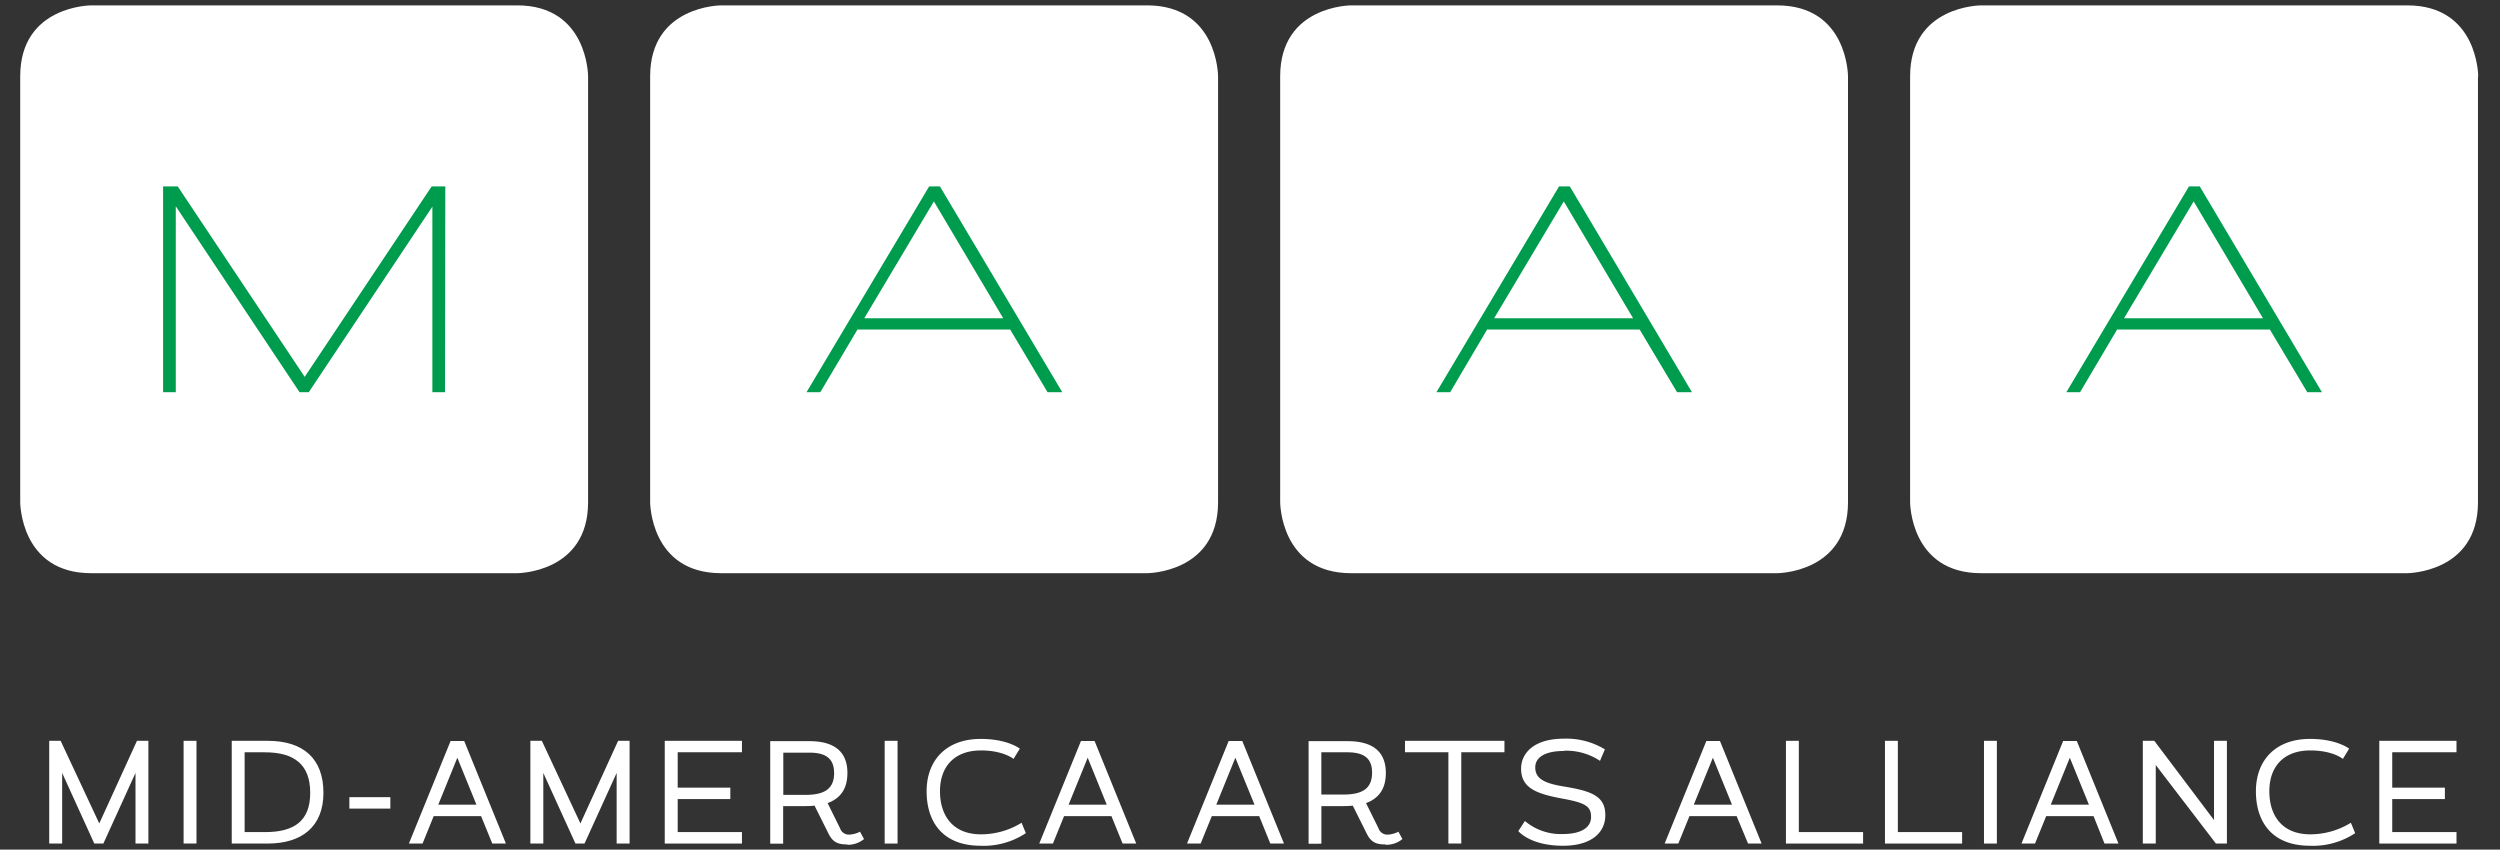 <svg xmlns="http://www.w3.org/2000/svg" id="Layer_1" data-name="Layer 1" width="512" height="174" viewBox="0 0 512 174"><rect x="0" y="0" width="512" height="174" fill="#333333" stroke="none"/><polygon points="28.05 151.72 20.33 168.64 12.42 151.72 10.08 151.72 10.08 172.76 12.73 172.76 12.73 158.3 19.31 172.76 21.17 172.76 27.75 158.3 27.75 172.76 30.39 172.76 30.39 151.72 28.05 151.72" fill="#fff"></polygon><rect x="37.6" y="151.72" width="2.64" height="21.03" fill="#fff"></rect><path d="M47.46,151.72h7.36c7.36,0,11.42,3.7,11.42,10.64s-4.42,10.4-11.42,10.4H47.46Zm16.07,10.64c0-5.8-3.27-8.29-9.31-8.29H50.1v16.34h4.24c5.86,0,9.19-2.25,9.19-8" fill="#fff"></path><rect x="71.55" y="163.26" width="8.39" height="2.34" fill="#fff"></rect><path d="M98.53,167.14H88.82l-2.28,5.62h-2.8l8.54-21h2.79l8.54,21h-2.79Zm-8.77-2.35h7.81l-3.91-9.61Z" fill="#fff"></path><polygon points="126.29 158.3 119.71 172.76 117.85 172.76 111.27 158.3 111.27 172.76 108.62 172.76 108.62 151.72 110.97 151.72 118.87 168.64 126.59 151.72 128.94 151.72 128.94 172.76 126.29 172.76 126.29 158.3" fill="#fff"></polygon><polygon points="136.14 151.72 151.95 151.72 151.95 154.06 138.79 154.06 138.79 161.31 149.57 161.31 149.57 163.65 138.79 163.65 138.79 170.41 151.95 170.41 151.95 172.76 136.14 172.76 136.14 151.72" fill="#fff"></polygon><path d="M173.52,172.94c-1.84,0-2.94-.39-3.85-2.23L166.82,165a18,18,0,0,1-1.86.09h-4.57v7.7h-2.65v-21h8c5.26,0,7.81,2.25,7.81,6.52,0,3-1.23,5.14-4.06,6.16l2.56,5.17a1.9,1.9,0,0,0,1.92,1.29,5.34,5.34,0,0,0,2.16-.6l.82,1.51a5.21,5.21,0,0,1-3.4,1.17m-2.73-14.7c0-2.85-1.54-4.17-5.08-4.17h-5.32v8.65H165c4.23,0,5.83-1.53,5.83-4.48" fill="#fff"></path><rect x="181.18" y="151.72" width="2.64" height="21.04" fill="#fff"></rect><path d="M200.86,173.21c-8,0-11.09-5.11-11.09-11.15,0-6.34,4-10.73,11.09-10.73,5.53,0,8,2,8,2l-1.29,2.1s-2.05-1.74-6.67-1.74c-5.23,0-8.39,3.09-8.39,8.38,0,4.84,2.53,8.8,8.39,8.8a15.83,15.83,0,0,0,8.32-2.37l.87,2.13a15.69,15.69,0,0,1-9.19,2.59" fill="#fff"></path><path d="M227.62,167.14h-9.7l-2.28,5.62h-2.8l8.54-21h2.79l8.53,21h-2.79Zm-8.77-2.35h7.81l-3.9-9.61Z" fill="#fff"></path><path d="M257.88,167.14h-9.7l-2.29,5.62H243.1l8.53-21h2.79l8.54,21h-2.8Zm-8.78-2.35h7.82L253,155.18Z" fill="#fff"></path><path d="M283.75,172.94c-1.84,0-2.95-.39-3.85-2.23L277.05,165a18.17,18.17,0,0,1-1.87.09h-4.56v7.7H268v-21h8c5.26,0,7.82,2.25,7.82,6.52,0,3-1.24,5.14-4.06,6.16l2.56,5.17a1.9,1.9,0,0,0,1.92,1.29,5.34,5.34,0,0,0,2.16-.6l.81,1.51a5.16,5.16,0,0,1-3.39,1.17M281,158.24c0-2.85-1.53-4.17-5.08-4.17h-5.31v8.65h4.56c4.24,0,5.83-1.53,5.83-4.48" fill="#fff"></path><polygon points="296.63 154.06 287.74 154.06 287.74 151.72 308.11 151.72 308.11 154.06 299.27 154.06 299.27 172.75 296.63 172.75 296.63 154.06" fill="#fff"></polygon><path d="M320.3,153.8c-4.11,0-5.88,1.44-5.88,3.36,0,2.34,1.89,3.28,6,3.94,5.65.93,8.35,2,8.35,5.86,0,3.36-2.61,6.25-8.68,6.25-6.74,0-9.14-3-9.14-3l1.35-2.07a11.36,11.36,0,0,0,7.79,2.67c3.69,0,5.76-1.32,5.76-3.48s-1.05-2.89-5.79-3.76c-5.44-1-8.54-2.19-8.54-6.16,0-3.12,2.58-6.13,8.75-6.13a15.2,15.2,0,0,1,8.41,2.19l-1,2.35a12.51,12.51,0,0,0-7.37-2.07" fill="#fff"></path><path d="M355.66,167.14H346l-2.28,5.62h-2.8l8.54-21h2.79l8.53,21H358Zm-8.77-2.35h7.82l-3.91-9.61Z" fill="#fff"></path><polygon points="365.76 151.72 368.4 151.72 368.4 170.41 381.56 170.41 381.56 172.76 365.76 172.76 365.76 151.72" fill="#fff"></polygon><polygon points="386.04 151.72 388.68 151.72 388.68 170.41 401.84 170.41 401.84 172.76 386.04 172.76 386.04 151.72" fill="#fff"></polygon><rect x="406.32" y="151.72" width="2.64" height="21.04" fill="#fff"></rect><path d="M428.76,167.14h-9.7l-2.29,5.62H414l8.53-21h2.8l8.53,21H431ZM420,164.79h7.81l-3.91-9.61Z" fill="#fff"></path><polygon points="441.5 156.68 441.5 172.76 438.85 172.76 438.85 151.72 441.2 151.72 453.43 167.95 453.43 151.72 456.07 151.72 456.07 172.76 453.82 172.76 441.5 156.68" fill="#fff"></polygon><path d="M473.1,173.21c-8,0-11.09-5.11-11.09-11.15,0-6.34,4-10.73,11.09-10.73,5.53,0,8,2,8,2l-1.28,2.1s-2-1.74-6.68-1.74c-5.23,0-8.38,3.09-8.38,8.38,0,4.84,2.52,8.8,8.38,8.8a15.83,15.83,0,0,0,8.32-2.37l.88,2.13a15.74,15.74,0,0,1-9.2,2.59" fill="#fff"></path><polygon points="487.28 151.72 503.09 151.72 503.09 154.06 489.93 154.06 489.93 161.31 500.71 161.31 500.71 163.65 489.93 163.65 489.93 170.41 503.09 170.41 503.09 172.76 487.28 172.76 487.28 151.72" fill="#fff"></polygon><path d="M120.44,15.63v87.23c0,14.53-14.53,14.53-14.53,14.53H18.68c-14.54,0-14.54-14.53-14.54-14.53V15.63C4.14,1.1,18.68,1.1,18.68,1.1h87.23c14.53,0,14.53,14.53,14.53,14.53" fill="#fff"></path><polygon points="33.75 38.49 36.25 38.49 62.38 77.74 88.51 38.49 90.83 38.49 90.83 80.01 88.86 80.01 88.86 41.27 63.08 80.01 61.51 80.01 35.72 41.22 35.72 80.01 33.75 80.01 33.75 38.49" fill="#009c4d"></polygon><path d="M91.14,80.32H88.55v-38l-25.31,38h-1.9l-.09-.14L36,42.25V80.32h-2.6V38.18h3l26,39,26-39h2.8Zm-2-.63h1.35V38.8H88.68L62.38,78.31,36.08,38.8h-2V79.69h1.35V40.18L61.68,79.69h1.23L89.17,40.25Z" fill="#009c4d"></path><path d="M249.46,15.63v87.23c0,14.53-14.55,14.53-14.55,14.53H147.7c-14.55,0-14.55-14.53-14.55-14.53V15.63C133.15,1.1,147.7,1.1,147.7,1.1h87.21c14.55,0,14.55,14.53,14.55,14.53" fill="#fff"></path><path d="M167.76,80h-2.09l24.74-41.52h1.85L217,80h-2.33L207,67.18H175.37Zm8.65-14.52H206L191.22,40.63Z" fill="#009c4d"></path><path d="M167.76,80h-2.09l24.74-41.52h1.85L217,80h-2.33L207,67.18H175.37Zm8.65-14.52H206L191.22,40.63Z" fill="#009c4d" stroke="#fff" stroke-miterlimit="10" stroke-width="0.19"></path><path d="M167.82,80h-2.09l24.73-41.52h1.86L217,80h-2.32L207,67.18H175.43Zm8.65-14.52H206L191.28,40.63Z" fill="#009c4d"></path><path d="M217.55,80.32h-3l-.1-.15-7.57-12.68H175.61L168,80.32h-2.82l.28-.47,24.83-41.67h2.21l.09.15Zm-2.69-.63h1.59L192.15,38.8h-1.51L166.28,79.69h1.36l7.61-12.83H207.2l.08.15ZM206.58,65.8H175.92L191.28,40ZM177,65.18h28.46l-14.2-23.93Z" fill="#009c4d"></path><path d="M378.47,15.63v87.23c0,14.53-14.53,14.53-14.53,14.53H276.71c-14.53,0-14.53-14.53-14.53-14.53V15.63c0-14.53,14.53-14.53,14.53-14.53h87.23c14.53,0,14.53,14.53,14.53,14.53" fill="#fff"></path><path d="M296.78,80h-2.09l24.73-41.52h1.86L346,80h-2.32L336,67.18H304.39Zm8.65-14.52H335L320.24,40.63Z" fill="#009c4d"></path><path d="M346.51,80.32h-3.05l-.09-.15L335.8,67.49H304.56L297,80.32h-2.82l25.11-42.14h2.21l.09.15Zm-2.69-.63h1.59L321.11,38.8H319.6L295.24,79.69h1.36l7.61-12.83h31.94l.09.15ZM335.54,65.8H304.88L320.24,40ZM306,65.18h28.46l-14.2-23.93Z" fill="#009c4d"></path><path d="M507.49,15.63v87.23c0,14.53-14.54,14.53-14.54,14.53H405.73c-14.54,0-14.54-14.53-14.54-14.53V15.63c0-14.53,14.54-14.53,14.54-14.53H493c14.54,0,14.54,14.53,14.54,14.53" fill="#fff"></path><path d="M425.8,80h-2.1l24.74-41.52h1.86L475,80h-2.32L465,67.18H433.4Zm8.65-14.52H464L449.26,40.63Z" fill="#009c4d"></path><path d="M475.53,80.32h-3l-.09-.15-7.57-12.68H433.58L426,80.32h-2.81l.28-.47,24.83-41.67h2.21l.09.15Zm-2.69-.63h1.59L450.12,38.8h-1.5L424.25,79.69h1.37l7.6-12.83h31.95l.09.15ZM464.55,65.8H433.9L449.26,40ZM435,65.18h28.46l-14.2-23.93Z" fill="#009c4d"></path></svg>